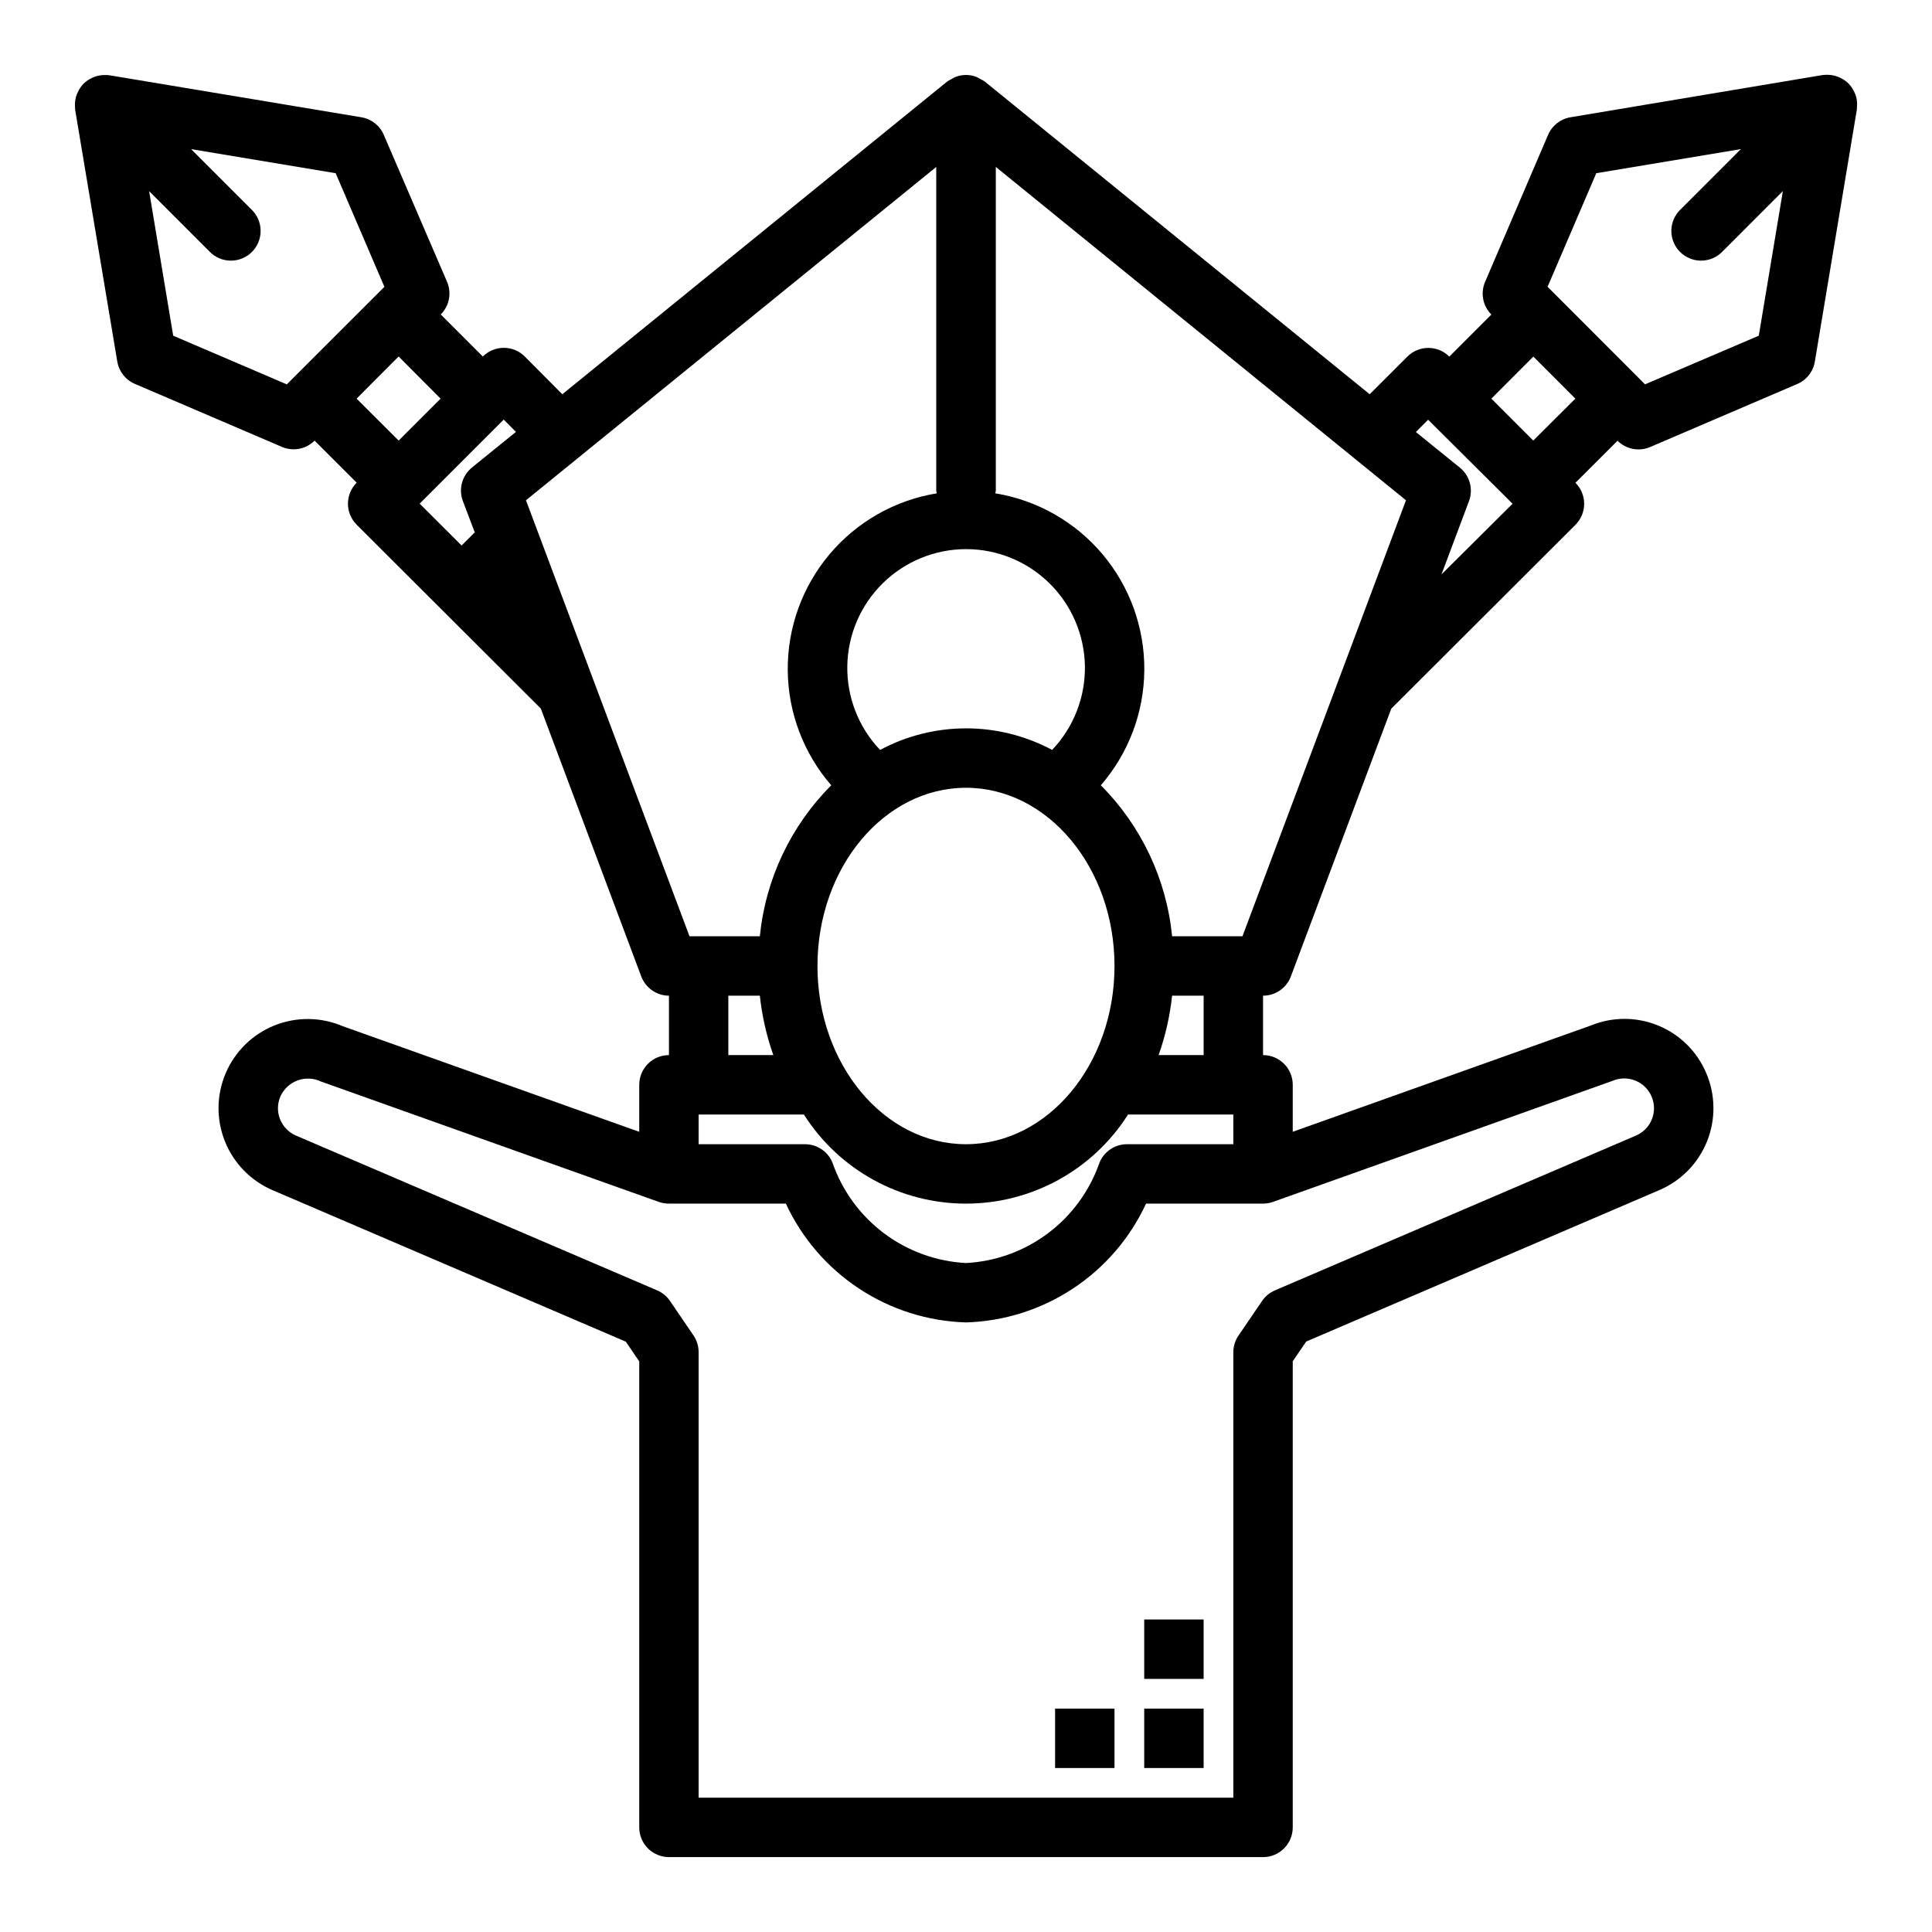 <?xml version="1.0" encoding="UTF-8"?>
<!-- Uploaded to: ICON Repo, www.svgrepo.com, Generator: ICON Repo Mixer Tools -->
<svg fill="#000000" width="800px" height="800px" version="1.1" viewBox="144 144 512 512" xmlns="http://www.w3.org/2000/svg">
 <g>
  <path d="m636.16 171.5c-0.023-0.867-0.191-1.727-0.496-2.543-0.062-0.164-0.141-0.316-0.219-0.48h-0.004c-0.375-0.875-0.91-1.676-1.574-2.359-0.688-0.66-1.484-1.195-2.359-1.574-0.148-0.062-0.285-0.133-0.426-0.188v-0.004c-0.84-0.324-1.73-0.5-2.629-0.52h-0.449c-0.336-0.004-0.672 0.016-1.008 0.059l-66.793 11.184c-2.648 0.441-4.887 2.195-5.945 4.66l-16.695 38.969c-1.266 2.957-0.605 6.383 1.668 8.656l-11.148 11.148h0.004c-1.477-1.477-3.481-2.305-5.566-2.305-2.094-0.004-4.102 0.832-5.574 2.32l-9.965 9.957-102.02-82.883c-0.375-0.254-0.773-0.477-1.188-0.66-0.301-0.203-0.617-0.379-0.945-0.527-1.82-0.719-3.848-0.719-5.668 0-0.328 0.148-0.645 0.324-0.945 0.527-0.414 0.184-0.812 0.406-1.188 0.66l-102.01 82.883-9.926-9.98h-0.004c-1.473-1.488-3.477-2.324-5.57-2.32-2.09 0-4.09 0.828-5.566 2.305l-11.148-11.148c2.273-2.273 2.934-5.703 1.668-8.656l-16.766-38.945c-1.059-2.465-3.297-4.219-5.945-4.66l-66.762-11.129c-0.328-0.043-0.66-0.062-0.992-0.055h-0.473c-0.895 0.016-1.777 0.191-2.613 0.512-0.141 0.055-0.27 0.125-0.41 0.188h0.004c-0.879 0.375-1.68 0.91-2.363 1.574-0.664 0.684-1.199 1.484-1.574 2.363-0.078 0.164-0.156 0.316-0.219 0.48l-0.004-0.004c-0.305 0.816-0.473 1.676-0.492 2.543v0.535c-0.004 0.324 0.012 0.648 0.047 0.969l11.168 66.75c0.438 2.644 2.199 4.887 4.668 5.934l38.965 16.695h0.004c0.977 0.426 2.027 0.641 3.094 0.641 2.086 0 4.086-0.828 5.562-2.301l11.148 11.141c-1.477 1.477-2.309 3.481-2.309 5.566 0 2.09 0.832 4.094 2.309 5.57l48.805 48.727 26.598 70.949 0.004 0.004c1.141 3.078 4.07 5.129 7.352 5.141v15.742c-4.348 0-7.871 3.527-7.871 7.875v12.453l-78.555-27.977c-5.762-2.469-12.266-2.551-18.086-0.223-5.82 2.328-10.477 6.875-12.945 12.637-2.469 5.758-2.547 12.266-0.219 18.086 2.328 5.82 6.871 10.477 12.633 12.945l93.613 40.148 3.559 5.227v123.5c0 2.086 0.828 4.09 2.305 5.566 1.477 1.473 3.481 2.305 5.566 2.305h157.44c2.086 0 4.09-0.832 5.566-2.305 1.477-1.477 2.305-3.481 2.305-5.566v-123.53l3.559-5.227 93.621-40.148v0.004c5.758-2.473 10.301-7.129 12.625-12.945 2.324-5.82 2.238-12.324-0.234-18.078-2.41-5.695-6.969-10.211-12.688-12.566-5.715-2.359-12.129-2.371-17.855-0.031l-79.027 28.176v-12.453c0-2.09-0.828-4.09-2.305-5.566-1.477-1.477-3.481-2.309-5.566-2.309v-15.742c3.285 0 6.223-2.035 7.375-5.109l26.609-70.957 48.805-48.719v-0.004c1.48-1.477 2.309-3.481 2.309-5.566 0-2.09-0.828-4.094-2.309-5.57l11.148-11.141c1.477 1.473 3.477 2.301 5.566 2.301 1.062 0 2.117-0.215 3.094-0.641l38.965-16.695c2.473-1.047 4.234-3.289 4.668-5.934l11.133-66.793v-0.004c0.035-0.32 0.051-0.645 0.047-0.969-0.023-0.211 0.031-0.359 0.031-0.566zm-446.26 61.465-6.383-38.32 16.02 16.027c1.465 1.52 3.481 2.387 5.594 2.402 2.109 0.02 4.141-0.812 5.633-2.305 1.492-1.492 2.324-3.523 2.305-5.633-0.016-2.113-0.883-4.129-2.402-5.594l-16.027-16.027 38.32 6.391 12.91 30.102-25.859 25.852zm59.734 5.512 11.129 11.164-11.121 11.121-11.141-11.121zm221.21 208.75h-28.184c-3.207 0-6.094 1.945-7.297 4.922-2.586 7.441-7.332 13.945-13.633 18.68-6.297 4.731-13.867 7.477-21.734 7.887-7.871-0.41-15.438-3.156-21.738-7.887-6.301-4.734-11.047-11.238-13.633-18.68-1.203-2.977-4.09-4.922-7.297-4.922h-28.184v-7.871h27.898c9.332 14.707 25.535 23.617 42.953 23.617 17.414 0 33.621-8.91 42.949-23.617h27.898zm-70.848 0c-21.703 0-39.359-21.184-39.359-47.23s17.656-47.23 39.359-47.23 39.359 21.184 39.359 47.23-17.656 47.23-39.359 47.23zm22.828-104.49c-14.242-7.621-31.352-7.621-45.594 0-5.703-5.984-8.82-13.969-8.688-22.23 0.133-8.262 3.508-16.141 9.398-21.934 5.891-5.797 13.82-9.047 22.086-9.047 8.262 0 16.195 3.25 22.082 9.047 5.891 5.793 9.266 13.672 9.402 21.934 0.133 8.262-2.988 16.246-8.688 22.23zm-145.34-87.539 3.25 3.258-11.668 9.445 0.004 0.004c-2.625 2.133-3.594 5.703-2.406 8.871l3.148 8.305-3.481 3.481-11.117-11.09zm5.902 21.379 108.73-88.336v85.805c0 0.242 0.117 0.449 0.141 0.691h0.004c-11.086 1.816-21.156 7.531-28.398 16.117-7.242 8.586-11.18 19.477-11.102 30.707 0.078 11.234 4.168 22.066 11.531 30.551-10.738 10.754-17.426 24.891-18.926 40.012h-18.641zm53.629 131.29h8.352c0.574 5.367 1.773 10.652 3.574 15.742h-11.926zm234.34 22.562h-0.004c1.926-0.82 4.098-0.844 6.035-0.059 1.938 0.781 3.488 2.305 4.301 4.231 1.715 3.992-0.133 8.617-4.125 10.336l-95.699 41.027c-1.375 0.59-2.559 1.562-3.398 2.801l-6.219 9.133h-0.004c-0.902 1.305-1.391 2.848-1.398 4.434v118.08h-141.7v-118.08c0-1.582-0.477-3.125-1.367-4.434l-6.219-9.133c-0.844-1.238-2.023-2.211-3.402-2.801l-95.723-41.027c-1.926-0.828-3.441-2.387-4.215-4.332-0.773-1.949-0.738-4.125 0.098-6.043 0.887-1.973 2.531-3.5 4.562-4.242 2.031-0.742 4.273-0.629 6.223 0.305l89.527 31.906c0.852 0.293 1.746 0.441 2.644 0.441h30.992c4.25 9.16 10.965 16.961 19.395 22.52 8.43 5.562 18.238 8.668 28.336 8.965 10.094-0.297 19.906-3.402 28.336-8.965 8.43-5.559 15.145-13.359 19.391-22.52h30.992c0.902-0.004 1.797-0.156 2.644-0.457zm-108.38-6.82h-11.93c1.801-5.09 3-10.375 3.574-15.742h8.355zm10.289-31.488h-18.645c-1.488-15.117-8.164-29.254-18.891-40.012 7.359-8.484 11.449-19.316 11.527-30.551 0.078-11.23-3.856-22.121-11.098-30.707-7.242-8.586-17.316-14.301-28.398-16.117 0-0.242 0.141-0.449 0.141-0.691v-85.805l108.7 88.34-18.004 48.02-0.086 0.234zm52.742-95.891 7.289-19.43v0.004c1.184-3.168 0.215-6.738-2.41-8.871l-11.668-9.445 3.25-3.258 22.375 22.266zm24.324-35.473-11.102-11.117 11.125-11.141 11.137 11.141zm29.621-14.902-25.828-25.855 12.91-30.102 38.32-6.383-16.027 16.027c-1.52 1.465-2.383 3.481-2.402 5.594-0.02 2.109 0.812 4.141 2.305 5.633 1.492 1.492 3.523 2.324 5.637 2.305 2.109-0.016 4.125-0.883 5.594-2.402l16.02-16.027-6.383 38.32z"/>
  <path d="m447.23 596.8h15.742v15.742h-15.742z"/>
  <path d="m423.61 596.8h15.742v15.742h-15.742z"/>
  <path d="m447.23 573.18h15.742v15.742h-15.742z"/>
 </g>
</svg>
